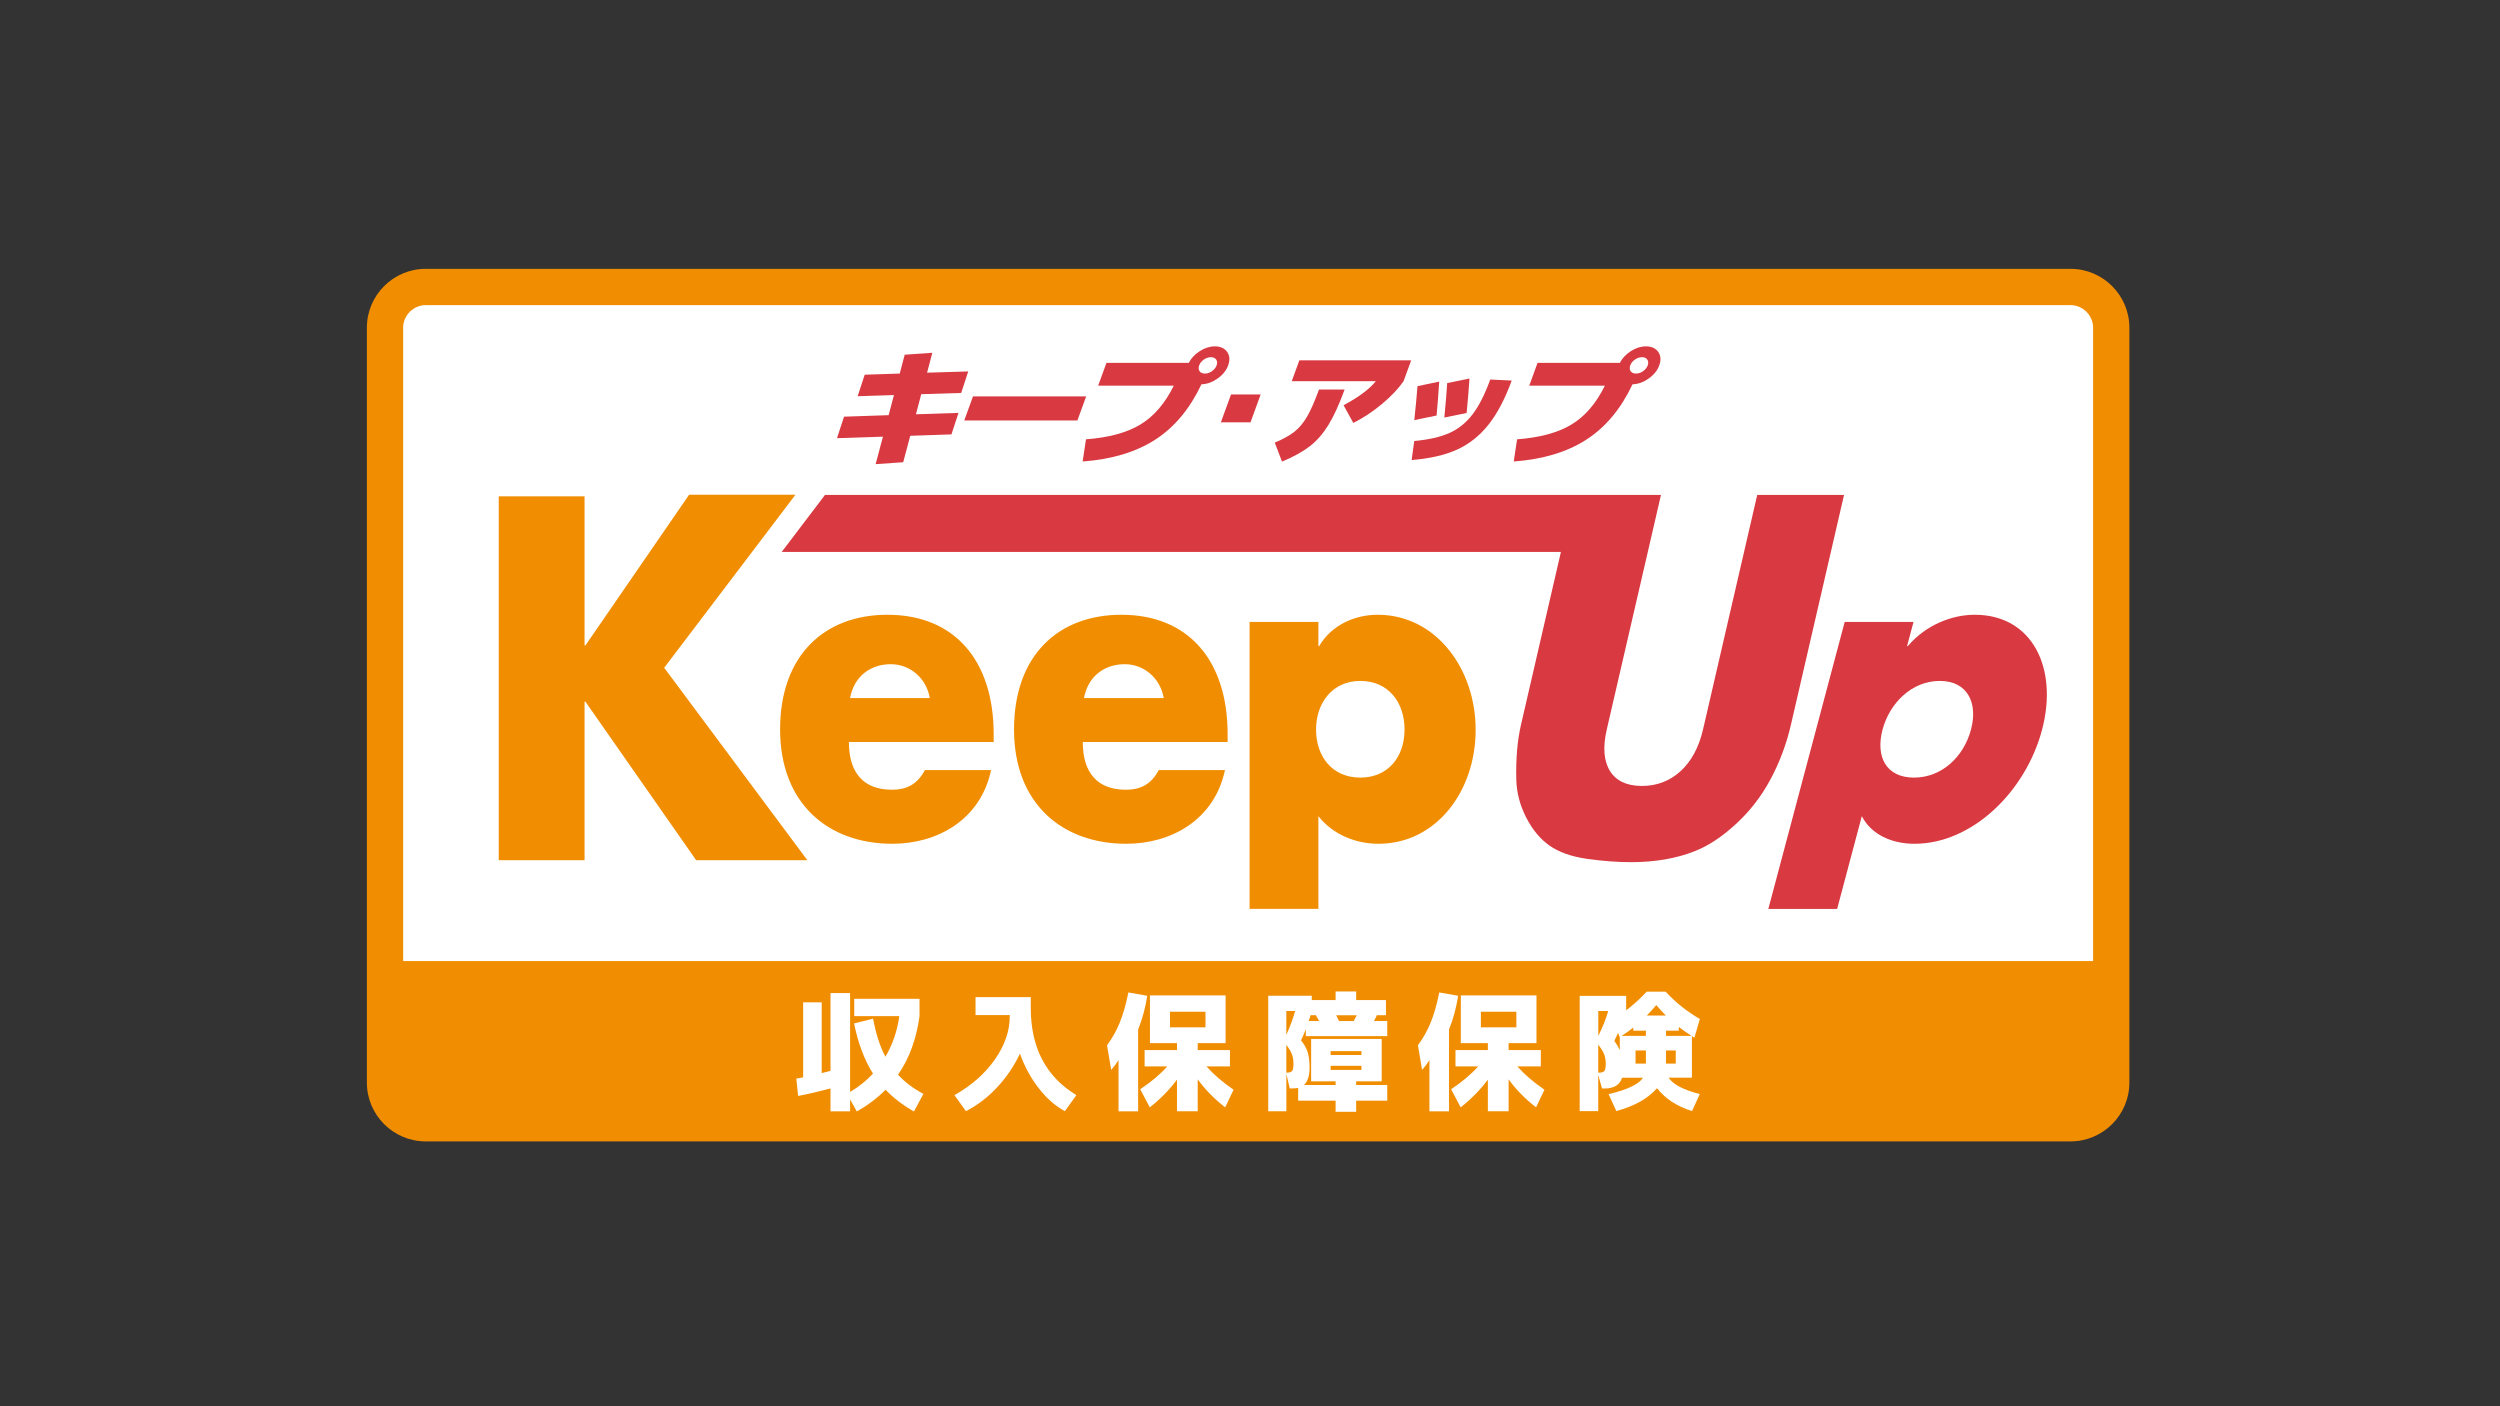 <svg width="400" height="225" viewBox="0 0 400 225" fill="none" xmlns="http://www.w3.org/2000/svg">
<rect x="0" y="0" width="400" height="225" fill="#333333" stroke="none"/>
<g clip-path="url(#clip0_2379_18931)">
<path d="M68.101 45.917H331.299C334.889 45.917 337.799 48.827 337.799 52.417V173.222C337.799 176.811 334.889 179.721 331.299 179.721H68.101C64.512 179.721 61.602 176.811 61.602 173.222V52.417C61.602 48.827 64.512 45.917 68.101 45.917Z" fill="white"/>
<path d="M331.299 43.016H68.102C62.928 43.016 58.7 47.244 58.7 52.417V173.222C58.7 178.395 62.928 182.623 68.102 182.623H331.299C336.472 182.623 340.7 178.395 340.7 173.222V52.417C340.7 47.244 336.472 43.016 331.299 43.016ZM68.102 48.819H331.299C333.247 48.819 334.897 50.468 334.897 52.417V153.773H64.504V52.417C64.504 50.468 66.153 48.819 68.102 48.819Z" fill="#F18D00"/>
<path d="M136.653 163.746L139.696 162.983C140.152 165.445 140.807 167.477 141.669 169.077C142.813 167.128 143.559 164.965 143.891 162.585H136.678V159.808H147.124V162.585C146.627 166.233 145.483 169.358 143.684 171.953C144.761 173.131 146.113 174.15 147.746 175.021L146.229 177.839C144.421 176.803 142.904 175.642 141.694 174.357C140.409 175.659 138.875 176.82 137.093 177.839L136.015 175.908V177.814H132.881V174.15C130.958 174.664 129.234 175.062 127.7 175.352L127.41 172.575C127.849 172.509 128.214 172.434 128.504 172.368V160.372H131.472V171.688C131.638 171.647 131.87 171.589 132.177 171.514C132.484 171.439 132.716 171.381 132.881 171.34V158.888H136.015V174.706C137.424 173.877 138.643 172.898 139.679 171.779C138.295 169.582 137.292 166.905 136.653 163.763V163.746Z" fill="white"/>
<path d="M156.069 159.543H164.923V161.267C164.923 167.626 167.352 172.268 172.218 175.22L170.378 177.789C168.844 176.96 167.451 175.734 166.191 174.109C164.931 172.484 163.928 170.643 163.19 168.587C162.262 170.56 161.043 172.359 159.534 173.976C158.025 175.593 156.359 176.861 154.552 177.789L152.711 175.22C155.464 173.669 157.619 171.762 159.194 169.499C160.77 167.236 161.557 164.956 161.557 162.66V162.411H156.086V159.551L156.069 159.543Z" fill="white"/>
<path d="M182.1 164.741V177.814H178.967V169.624C178.577 170.229 178.187 170.751 177.789 171.182L177.126 167.244C177.955 166.125 178.635 164.915 179.166 163.605C179.696 162.303 180.16 160.695 180.542 158.788L183.568 159.327C183.261 161.259 182.772 163.066 182.092 164.741H182.1ZM186.768 170.627H183.137V168.015H188.318V166.896H183.991V159.269H196.094V166.896H191.634V168.015H196.791V170.627H193.035C194.154 171.895 195.597 173.139 197.371 174.357L196.028 177.176C194.287 175.825 192.82 174.332 191.634 172.699V177.798H188.318V172.741C187.133 174.341 185.682 175.825 183.966 177.176L182.432 174.274C184.189 173.114 185.632 171.895 186.759 170.627H186.768ZM187.199 164.368H192.878V161.881H187.199V164.368Z" fill="white"/>
<path d="M216.986 160.015H221.753V162.436H220.302C220.111 162.851 219.954 163.166 219.846 163.365H221.96V165.785H208.928V164.683C208.679 165.321 208.422 165.91 208.165 166.465C208.662 167.062 209.011 167.684 209.218 168.33C209.425 168.977 209.533 169.806 209.533 170.793C209.533 172.136 209.226 173.064 208.621 173.595H213.695V173.014H209.782V166.233H221.073V173.014H216.986V173.595H221.96V176.107H216.986V177.889H213.695V176.107H207.709V174.059C207.485 174.117 207.203 174.142 206.855 174.142H206.358L205.819 171.837V177.806H202.917V159.319H209.881V160.007H213.695V158.639H216.986V160.007V160.015ZM207.22 161.756H205.811V165.57C206.416 164.243 206.888 162.975 207.22 161.756ZM205.811 167.186V171.622H205.893C206.325 171.622 206.606 171.53 206.747 171.34C206.888 171.157 206.955 170.759 206.955 170.171C206.955 169.615 206.872 169.118 206.706 168.679C206.54 168.239 206.242 167.742 205.811 167.186ZM211.058 163.373C211 163.265 210.917 163.099 210.801 162.892C210.685 162.685 210.594 162.536 210.544 162.436H209.699C209.674 162.519 209.641 162.61 209.607 162.718C209.574 162.826 209.533 162.942 209.491 163.066C209.45 163.199 209.417 163.298 209.392 163.365H211.067L211.058 163.373ZM212.899 168.803H217.831V168.181H212.899V168.803ZM212.899 170.527V171.191H217.831V170.527H212.899ZM216.588 163.373L217.085 162.444H213.794C213.902 162.652 214.059 162.958 214.25 163.373H216.588Z" fill="white"/>
<path d="M231.842 164.741V177.814H228.708V169.624C228.318 170.229 227.929 170.751 227.531 171.182L226.868 167.244C227.697 166.125 228.376 164.915 228.907 163.605C229.438 162.303 229.902 160.695 230.283 158.788L233.309 159.327C233.002 161.259 232.513 163.066 231.834 164.741H231.842ZM236.509 170.627H232.878V168.015H238.059V166.896H233.732V159.269H245.836V166.896H241.376V168.015H246.532V170.627H242.777C243.896 171.895 245.338 173.139 247.112 174.357L245.769 177.176C244.028 175.825 242.561 174.332 241.376 172.699V177.798H238.059V172.741C236.874 174.341 235.423 175.825 233.707 177.176L232.173 174.274C233.931 173.114 235.373 171.895 236.501 170.627H236.509ZM236.94 164.368H242.619V161.881H236.94V164.368Z" fill="white"/>
<path d="M258.619 177.781L257.375 175.062C260.377 174.357 262.209 173.479 262.888 172.434H259.531C259.183 173.578 258.246 174.158 256.712 174.158H256.323L255.717 172.003V177.781H252.75V159.336H260.186V161.64C261.288 160.828 262.383 159.833 263.46 158.672H266.503C268.053 160.355 269.877 161.814 271.975 163.041L271.104 166.026C271.063 166.001 270.996 165.959 270.905 165.91C270.814 165.86 270.748 165.827 270.706 165.794V172.426H266.976C267.655 173.487 269.313 174.366 271.966 175.054L270.723 177.773C268.294 177.01 266.428 175.792 265.127 174.109C263.701 175.75 261.529 176.977 258.594 177.773L258.619 177.781ZM257.317 161.756H255.726V165.736C256.414 164.368 256.953 163.041 257.317 161.756ZM255.717 167.145V171.622H255.858C256.289 171.622 256.571 171.53 256.712 171.34C256.853 171.157 256.919 170.759 256.919 170.171C256.919 169.615 256.837 169.118 256.662 168.679C256.488 168.239 256.173 167.725 255.717 167.145ZM259.158 165.943L258.893 165.263C258.71 165.694 258.511 166.117 258.296 166.548C258.644 167.021 258.934 167.51 259.166 168.015V165.943H259.158ZM263.344 165.736V164.907H261.33V164.409C260.667 164.931 260.045 165.379 259.465 165.736H263.344ZM261.686 170.171H263.344V168.073H261.686V170.171ZM266.536 162.486C266.097 162.046 265.583 161.483 265.002 160.811C264.605 161.292 264.099 161.856 263.485 162.486H266.528H266.536ZM266.561 165.736H270.64C269.894 165.255 269.214 164.774 268.609 164.31V164.907H266.561V165.736ZM266.561 170.171H268.12V168.073H266.561V170.171Z" fill="white"/>
<path d="M110.257 79.153H127.277L106.27 106.842L129.176 137.632H111.385L93.669 112.272H93.528V137.632H79.799V79.41H93.528V103.269H93.669L110.266 79.144L110.257 79.153Z" fill="#F18D00"/>
<path d="M158.987 118.722H135.824C135.824 123.679 138.179 126.357 142.722 126.357C145.085 126.357 146.776 125.486 147.986 123.207H158.573C157.727 127.227 155.547 130.17 152.703 132.119C149.86 134.058 146.353 135.004 142.78 135.004C132.5 135.004 124.815 128.57 124.815 116.715C124.815 104.86 131.895 98.361 141.992 98.361C152.761 98.361 158.987 105.731 158.987 117.453V118.73V118.722ZM148.765 111.692C148.218 108.409 145.499 106.27 142.539 106.27C139.331 106.27 136.67 108.143 136.007 111.692H148.765Z" fill="#F18D00"/>
<path d="M196.409 118.722H173.246C173.246 123.679 175.609 126.357 180.144 126.357C182.498 126.357 184.198 125.486 185.408 123.207H195.995C195.149 127.227 192.969 130.17 190.125 132.119C187.282 134.058 183.775 135.004 180.21 135.004C169.93 135.004 162.245 128.57 162.245 116.715C162.245 104.86 169.325 98.361 179.423 98.361C190.192 98.361 196.418 105.731 196.418 117.453V118.73L196.409 118.722ZM186.196 111.692C185.649 108.409 182.929 106.27 179.97 106.27C176.762 106.27 174.1 108.143 173.437 111.692H186.196Z" fill="#F18D00"/>
<path d="M210.934 103.385H211.058C213.056 99.969 216.803 98.361 220.434 98.361C229.686 98.361 236.103 106.933 236.103 116.782C236.103 126.63 229.753 135.004 220.559 135.004C216.994 135.004 213.305 133.594 210.942 130.585V145.424H199.933V99.505H210.942V103.393L210.934 103.385ZM210.569 116.715C210.569 121.068 213.172 124.417 217.649 124.417C222.126 124.417 224.729 121.068 224.729 116.715C224.729 112.363 222.126 108.947 217.649 108.947C213.172 108.947 210.569 112.496 210.569 116.715Z" fill="#F18D00"/>
<path d="M305.119 103.385H305.243C308.145 99.969 312.331 98.361 315.954 98.361C325.206 98.361 329.343 106.933 326.723 116.782C324.087 126.697 315.523 135.004 306.329 135.004C302.764 135.004 299.448 133.594 297.89 130.585L293.943 145.425H282.934L295.154 99.505H306.163L305.127 103.393L305.119 103.385ZM301.214 116.716C300.053 121.068 301.769 124.417 306.238 124.417C310.706 124.417 314.205 121.068 315.365 116.716C316.485 112.496 314.835 108.948 310.358 108.948C305.881 108.948 302.341 112.496 301.214 116.716Z" fill="#D93940"/>
<path d="M281.16 79.177L272.497 116.666C271.825 119.559 270.631 121.797 268.899 123.381C267.166 124.956 265.11 125.752 262.706 125.752C260.302 125.752 258.577 124.948 257.591 123.348C256.596 121.748 256.43 119.518 257.093 116.674L265.757 79.186H254.822H132.002L125.08 88.305H249.748L243.365 115.936C242.776 118.498 242.519 121.441 242.61 124.774C242.668 126.838 243.191 128.844 244.186 130.792C245.18 132.741 246.424 134.241 247.924 135.294C249.425 136.347 251.423 137.06 253.935 137.416C256.447 137.773 258.793 137.947 260.99 137.947C264.778 137.947 268.169 137.366 271.137 136.198C273.276 135.369 275.473 133.926 277.719 131.87C279.966 129.814 281.823 127.418 283.29 124.674C284.758 121.93 285.844 119.02 286.557 115.928L295.046 79.186H281.152L281.16 79.177Z" fill="#D93940"/>
<path d="M144.521 73.955L140.102 74.261L141.271 69.868L133.917 70.108L135.045 66.668L142.183 66.427L143.028 63.211L137.225 63.393L138.353 59.953L143.957 59.77L144.753 56.752L149.171 56.446L148.334 59.629L154.917 59.43L153.789 62.871L147.397 63.07L146.552 66.286L153.358 66.062L152.231 69.503L145.64 69.727L144.512 73.963L144.521 73.955Z" fill="#D93940"/>
<path d="M154.278 67.273L155.679 63.426H173.785L172.384 67.273H154.278Z" fill="#D93940"/>
<path d="M187.82 61.702H175.708L177.035 58.054H190.208C190.589 57.308 191.178 56.686 191.965 56.18C192.753 55.675 193.557 55.418 194.378 55.418C195.273 55.418 195.92 55.716 196.343 56.305C196.757 56.902 196.815 57.615 196.508 58.452C196.21 59.273 195.646 59.977 194.809 60.566C193.98 61.155 193.118 61.461 192.231 61.486C190.365 65.432 187.887 68.392 184.803 70.365C181.719 72.346 177.855 73.499 173.221 73.839L173.76 70.29C177.391 70.017 180.293 69.237 182.456 67.928C184.62 66.626 186.411 64.545 187.82 61.677V61.702ZM193.914 59.389C194.278 59.132 194.527 58.825 194.66 58.46C194.792 58.096 194.767 57.789 194.593 57.532C194.411 57.275 194.129 57.15 193.739 57.15C193.35 57.15 192.977 57.283 192.612 57.532C192.247 57.789 191.999 58.096 191.866 58.46C191.733 58.825 191.758 59.132 191.932 59.389C192.106 59.646 192.396 59.77 192.786 59.77C193.176 59.77 193.549 59.646 193.922 59.389H193.914Z" fill="#D93940"/>
<path d="M195.34 67.571L196.965 63.111H201.707L200.082 67.571H195.34Z" fill="#D93940"/>
<path d="M215.145 62.307C214.266 64.711 213.404 66.609 212.542 68.002C211.68 69.395 210.701 70.522 209.59 71.385C208.48 72.247 206.987 73.076 205.122 73.855L203.961 70.821C205.304 70.257 206.349 69.677 207.103 69.08C207.858 68.483 208.529 67.687 209.118 66.684C209.707 65.681 210.345 64.222 211.041 62.323H215.137L215.145 62.307ZM206.681 60.989L207.899 57.648H225.79L224.571 60.989C223.725 62.207 222.573 63.426 221.106 64.645C219.638 65.863 218.113 66.875 216.529 67.671L214.971 64.835C217.358 63.567 219.083 62.282 220.144 60.989H206.672H206.681Z" fill="#D93940"/>
<path d="M241.873 60.889C240.795 63.849 239.543 66.212 238.125 67.986C236.708 69.76 235.025 71.086 233.085 71.957C231.145 72.827 228.741 73.374 225.864 73.606L226.279 70.564C228.6 70.348 230.474 69.917 231.908 69.279C233.342 68.641 234.569 67.646 235.597 66.311C236.625 64.976 237.57 63.111 238.441 60.723L241.873 60.889ZM226.801 61.785L230.275 61.055C230.159 62.904 230.018 64.711 229.852 66.485L226.287 67.215C226.494 65.3 226.668 63.484 226.801 61.785ZM231.551 61.295L235.116 60.566C235 62.332 234.851 64.172 234.66 66.079L231.095 66.808C231.311 64.57 231.46 62.73 231.551 61.304V61.295Z" fill="#D93940"/>
<path d="M256.795 61.702H244.683L246.009 58.054H259.182C259.564 57.308 260.152 56.686 260.94 56.18C261.728 55.675 262.532 55.418 263.352 55.418C264.239 55.418 264.894 55.716 265.317 56.305C265.732 56.902 265.79 57.615 265.483 58.452C265.185 59.273 264.621 59.977 263.784 60.566C262.955 61.155 262.092 61.461 261.205 61.486C259.34 65.432 256.861 68.392 253.777 70.365C250.693 72.346 246.83 73.499 242.196 73.839L242.735 70.29C246.366 70.017 249.267 69.237 251.431 67.928C253.595 66.626 255.386 64.545 256.795 61.677V61.702ZM262.888 59.389C263.253 59.132 263.502 58.825 263.634 58.46C263.767 58.096 263.742 57.789 263.568 57.532C263.386 57.275 263.104 57.15 262.714 57.15C262.324 57.15 261.951 57.283 261.587 57.532C261.222 57.789 260.973 58.096 260.84 58.46C260.708 58.825 260.733 59.132 260.907 59.389C261.089 59.646 261.371 59.77 261.761 59.77C262.15 59.77 262.523 59.646 262.896 59.389H262.888Z" fill="#D93940"/>
</g>
<defs>
<clipPath id="clip0_2379_18931">
<rect width="291.401" height="149" fill="white" transform="translate(54 38)"/>
</clipPath>
</defs>
</svg>
